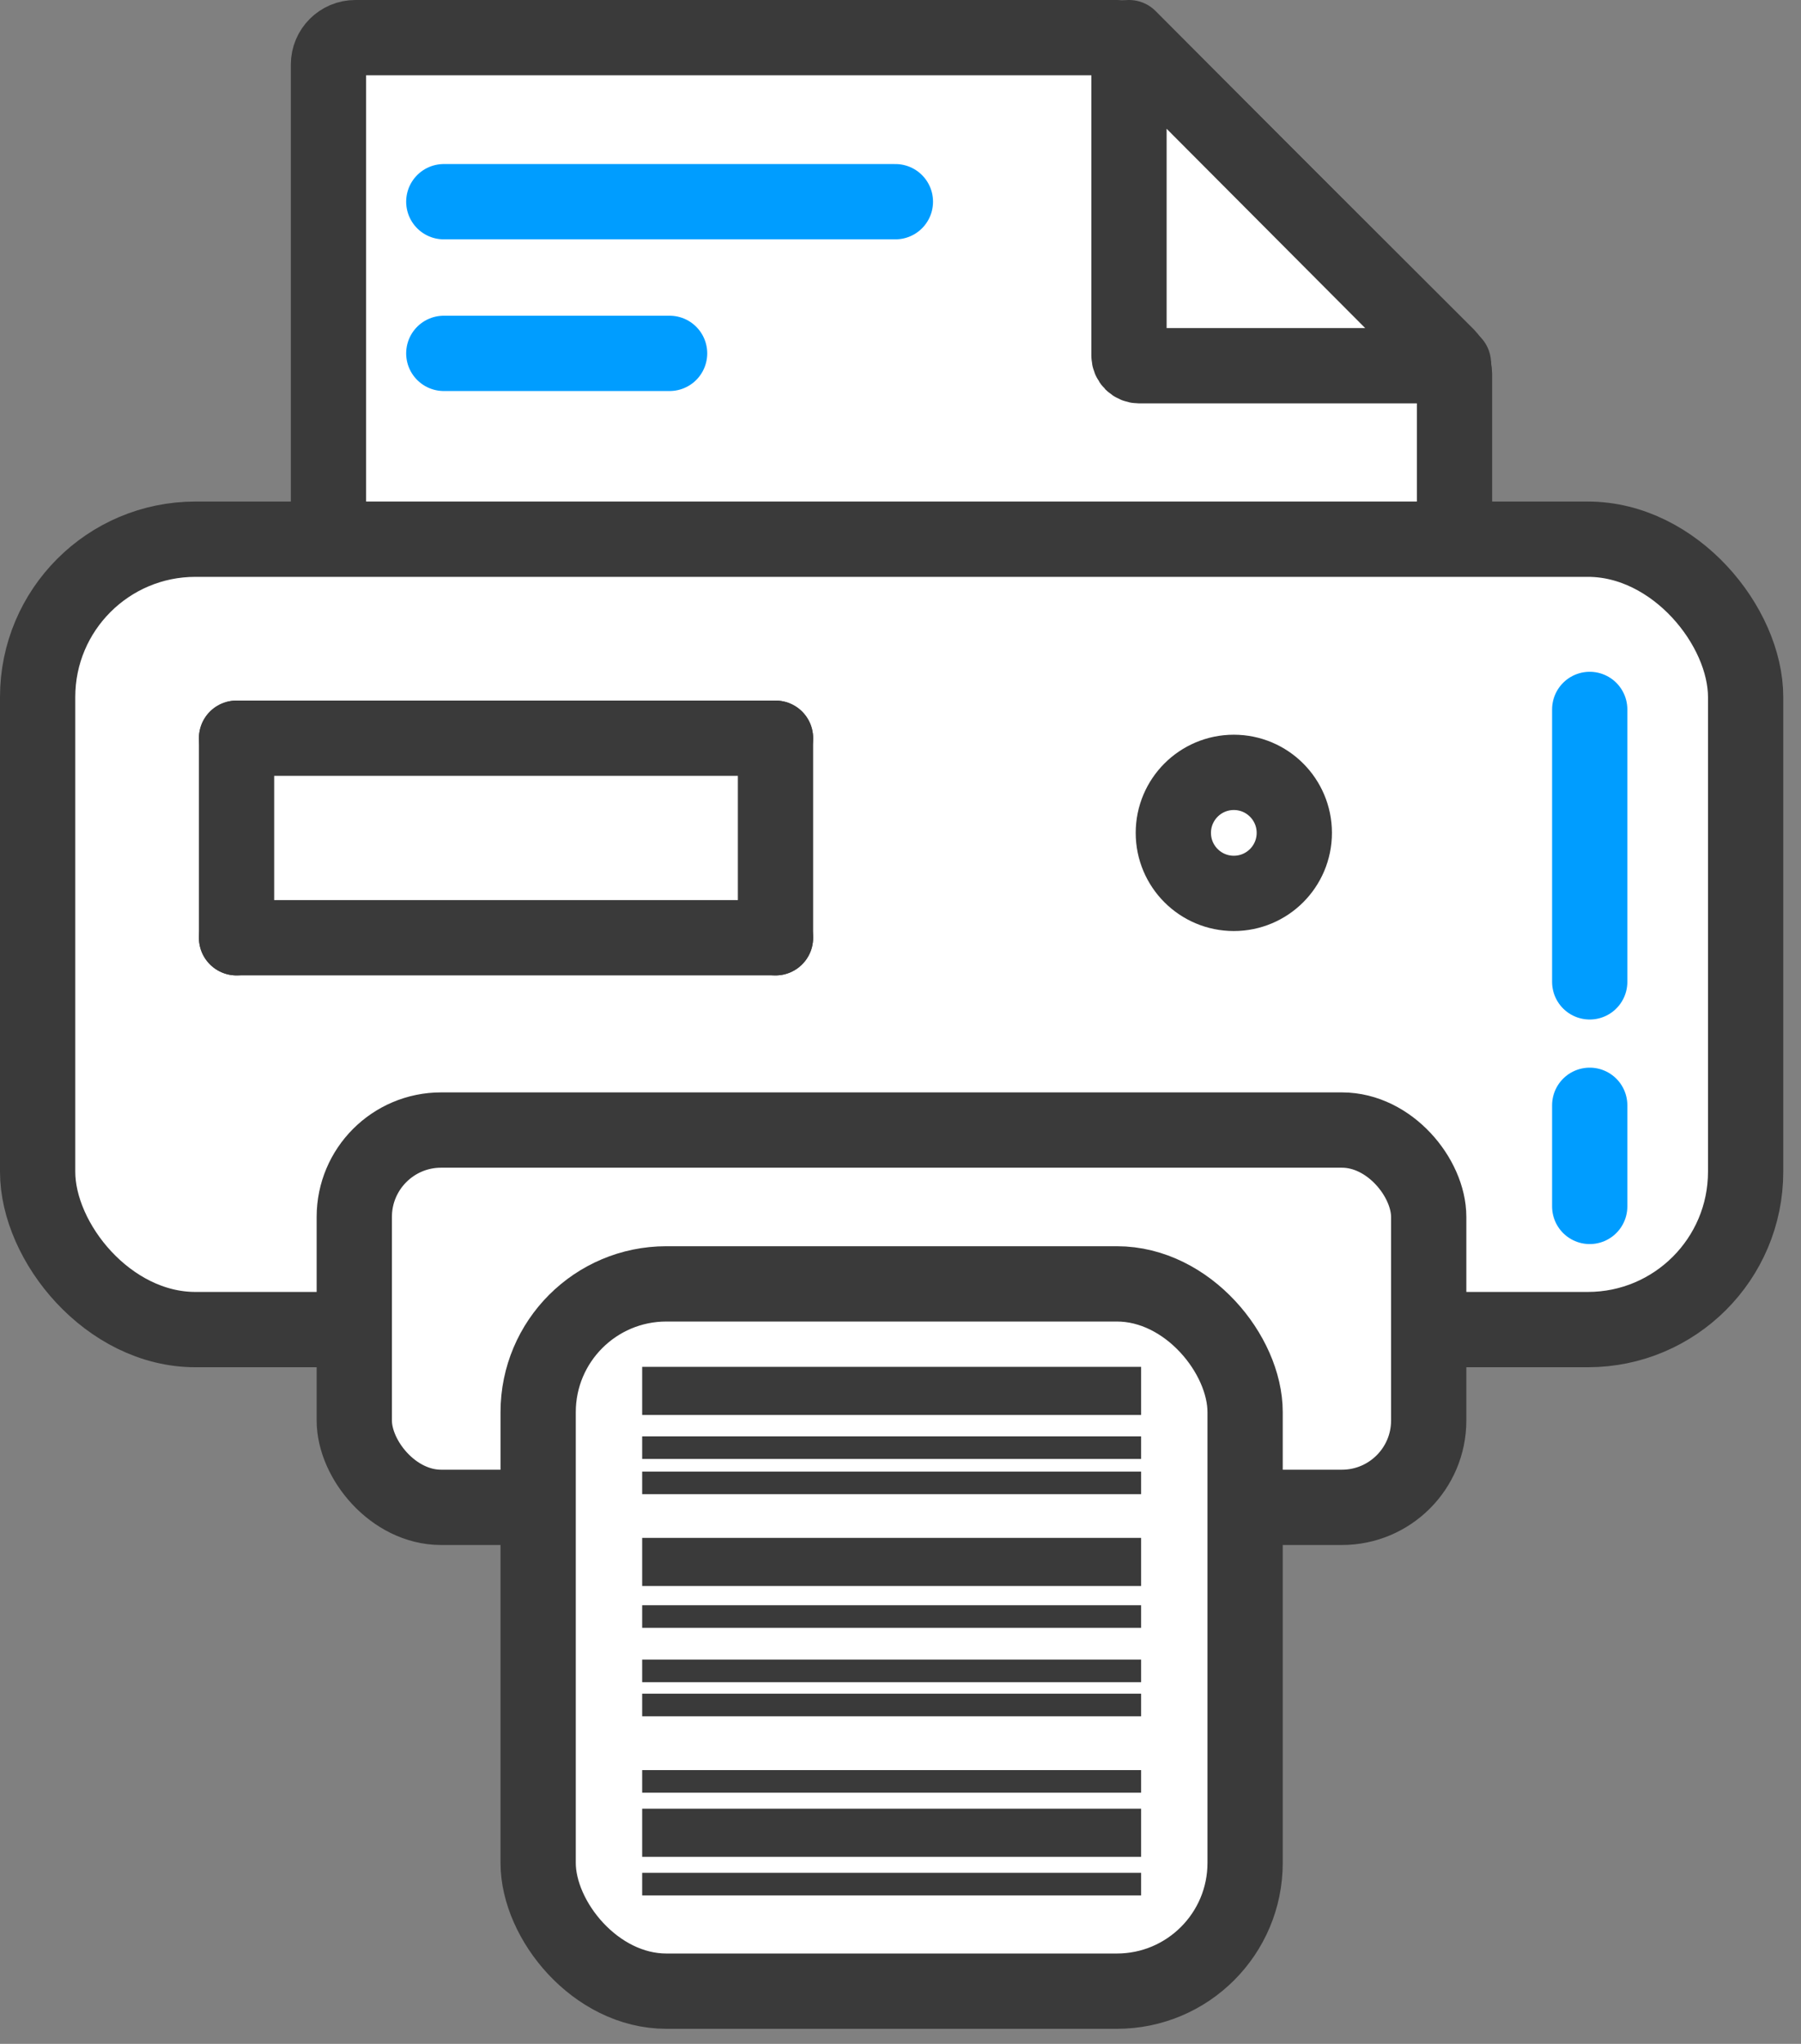 <?xml version="1.0" encoding="UTF-8"?>
<svg xmlns="http://www.w3.org/2000/svg" xmlns:xlink="http://www.w3.org/1999/xlink" width="67" height="76" viewBox="0 0 67 76">
  <rect x="0" y="0" width="67" height="76" fill="#808080" stroke="none"/>
  <!-- Generator: Sketch 52.1 (67048) - http://www.bohemiancoding.com/sketch -->
  <title>Imprimante V2</title>
  <desc>Created with Sketch.</desc>
  <g id="Page-1" stroke="none" stroke-width="1" fill="none" fill-rule="evenodd">
    <g id="guidelines" transform="translate(-505, -10335)">
      <g id="Group-38" transform="translate(486, 10336)">
        <g id="Imprimante-V2" transform="translate(20, 0)">
          <path d="M40.57,0.4 L12.22,0.4 C11.668,0.4 11.22,0.848 11.22,1.4 L11.22,32.91 C11.22,33.462 11.668,33.91 12.22,33.91 L52.11,33.91 C52.662,33.91 53.11,33.462 53.11,32.91 L53.11,12.91 C53.106,12.656 53.006,12.413 52.83,12.23 L41.25,0.68 C41.067,0.504 40.824,0.404 40.57,0.4 Z" id="Path" stroke="#3A3A3A" stroke-width="2.8" fill="#FFFFFF"/>
          <path d="M41,0.4 L41,12.22 C41,12.321 41.04,12.417 41.111,12.489 C41.183,12.56 41.279,12.6 41.38,12.6 L53.07,12.6 L53.07,12.51 L41,0.4 Z" id="Path" stroke="#3A3A3A" stroke-width="2.8" fill="#FFFFFF" stroke-linecap="round" stroke-linejoin="round"/>
          <rect id="Rectangle" stroke="#3A3A3A" stroke-width="2.8" fill="#FFFFFF" x="0.4" y="19.05" width="63.54" height="29.39" rx="5.87"/>
          <rect id="Rectangle" stroke="#3A3A3A" stroke-width="2.8" fill="#FFFFFF" x="12.18" y="41.02" width="39.97" height="14.03" rx="3.23"/>
          <path d="M15.51,6.5 L32.31,6.5" id="Path" stroke="#009DFF" stroke-width="2.8" stroke-linecap="round"/>
          <path d="M15.51,12.14 L23.91,12.14" id="Path" stroke="#009DFF" stroke-width="2.8" stroke-linecap="round"/>
          <path d="M58.14,25.38 L58.14,35.51" id="Path" stroke="#009DFF" stroke-width="2.8" stroke-linecap="round"/>
          <path d="M58.14,40.1 L58.14,43.86" id="Path" stroke="#009DFF" stroke-width="2.8" stroke-linecap="round"/>
          <path d="M7.8,26.45 L27.85,26.45" id="Path" stroke="#3A3A3A" stroke-width="2.8" stroke-linecap="round"/>
          <path d="M7.8,33.87 L27.85,33.87" id="Path" stroke="#3A3A3A" stroke-width="2.8" stroke-linecap="round"/>
          <path d="M7.8,33.87 L7.8,26.45" id="Path" stroke="#3A3A3A" stroke-width="2.8" stroke-linecap="round"/>
          <path d="M27.85,33.87 L27.85,26.45" id="Path" stroke="#3A3A3A" stroke-width="2.8" stroke-linecap="round"/>
          <circle id="Oval" stroke="#3A3A3A" stroke-width="2.8" fill="#FFFFFF" stroke-linecap="round" stroke-linejoin="round" cx="44.9" cy="29.97" r="2.25"/>
          <rect id="Rectangle" stroke="#3A3A3A" stroke-width="2.8" fill="#FFFFFF" x="19.02" y="46.74" width="26.3" height="26.3" rx="4.77"/>
          <path d="M41.45,59.11 L22.89,59.11" id="Path" stroke="#3A3A3A" stroke-width="0.84"/>
          <path d="M41.45,61.13 L22.89,61.13" id="Path" stroke="#3A3A3A" stroke-width="0.84"/>
          <path d="M41.45,62.4 L22.89,62.4" id="Path" stroke="#3A3A3A" stroke-width="0.84"/>
          <path d="M41.45,69.06 L22.89,69.06" id="Path" stroke="#3A3A3A" stroke-width="0.84"/>
          <path d="M41.45,65.24 L22.89,65.24" id="Path" stroke="#3A3A3A" stroke-width="0.84"/>
          <path d="M41.45,54.14 L22.89,54.14" id="Path" stroke="#3A3A3A" stroke-width="0.84"/>
          <path d="M41.45,52.83 L22.89,52.83" id="Path" stroke="#3A3A3A" stroke-width="0.84"/>
          <path d="M41.45,50.72 L22.89,50.72" id="Path" stroke="#3A3A3A" stroke-width="1.79"/>
          <path d="M41.45,67.15 L22.89,67.15" id="Path" stroke="#3A3A3A" stroke-width="1.79"/>
          <path d="M41.45,57.08 L22.89,57.08" id="Path" stroke="#3A3A3A" stroke-width="1.79"/>
        </g>
      </g>
    </g>
  </g>
</svg>
